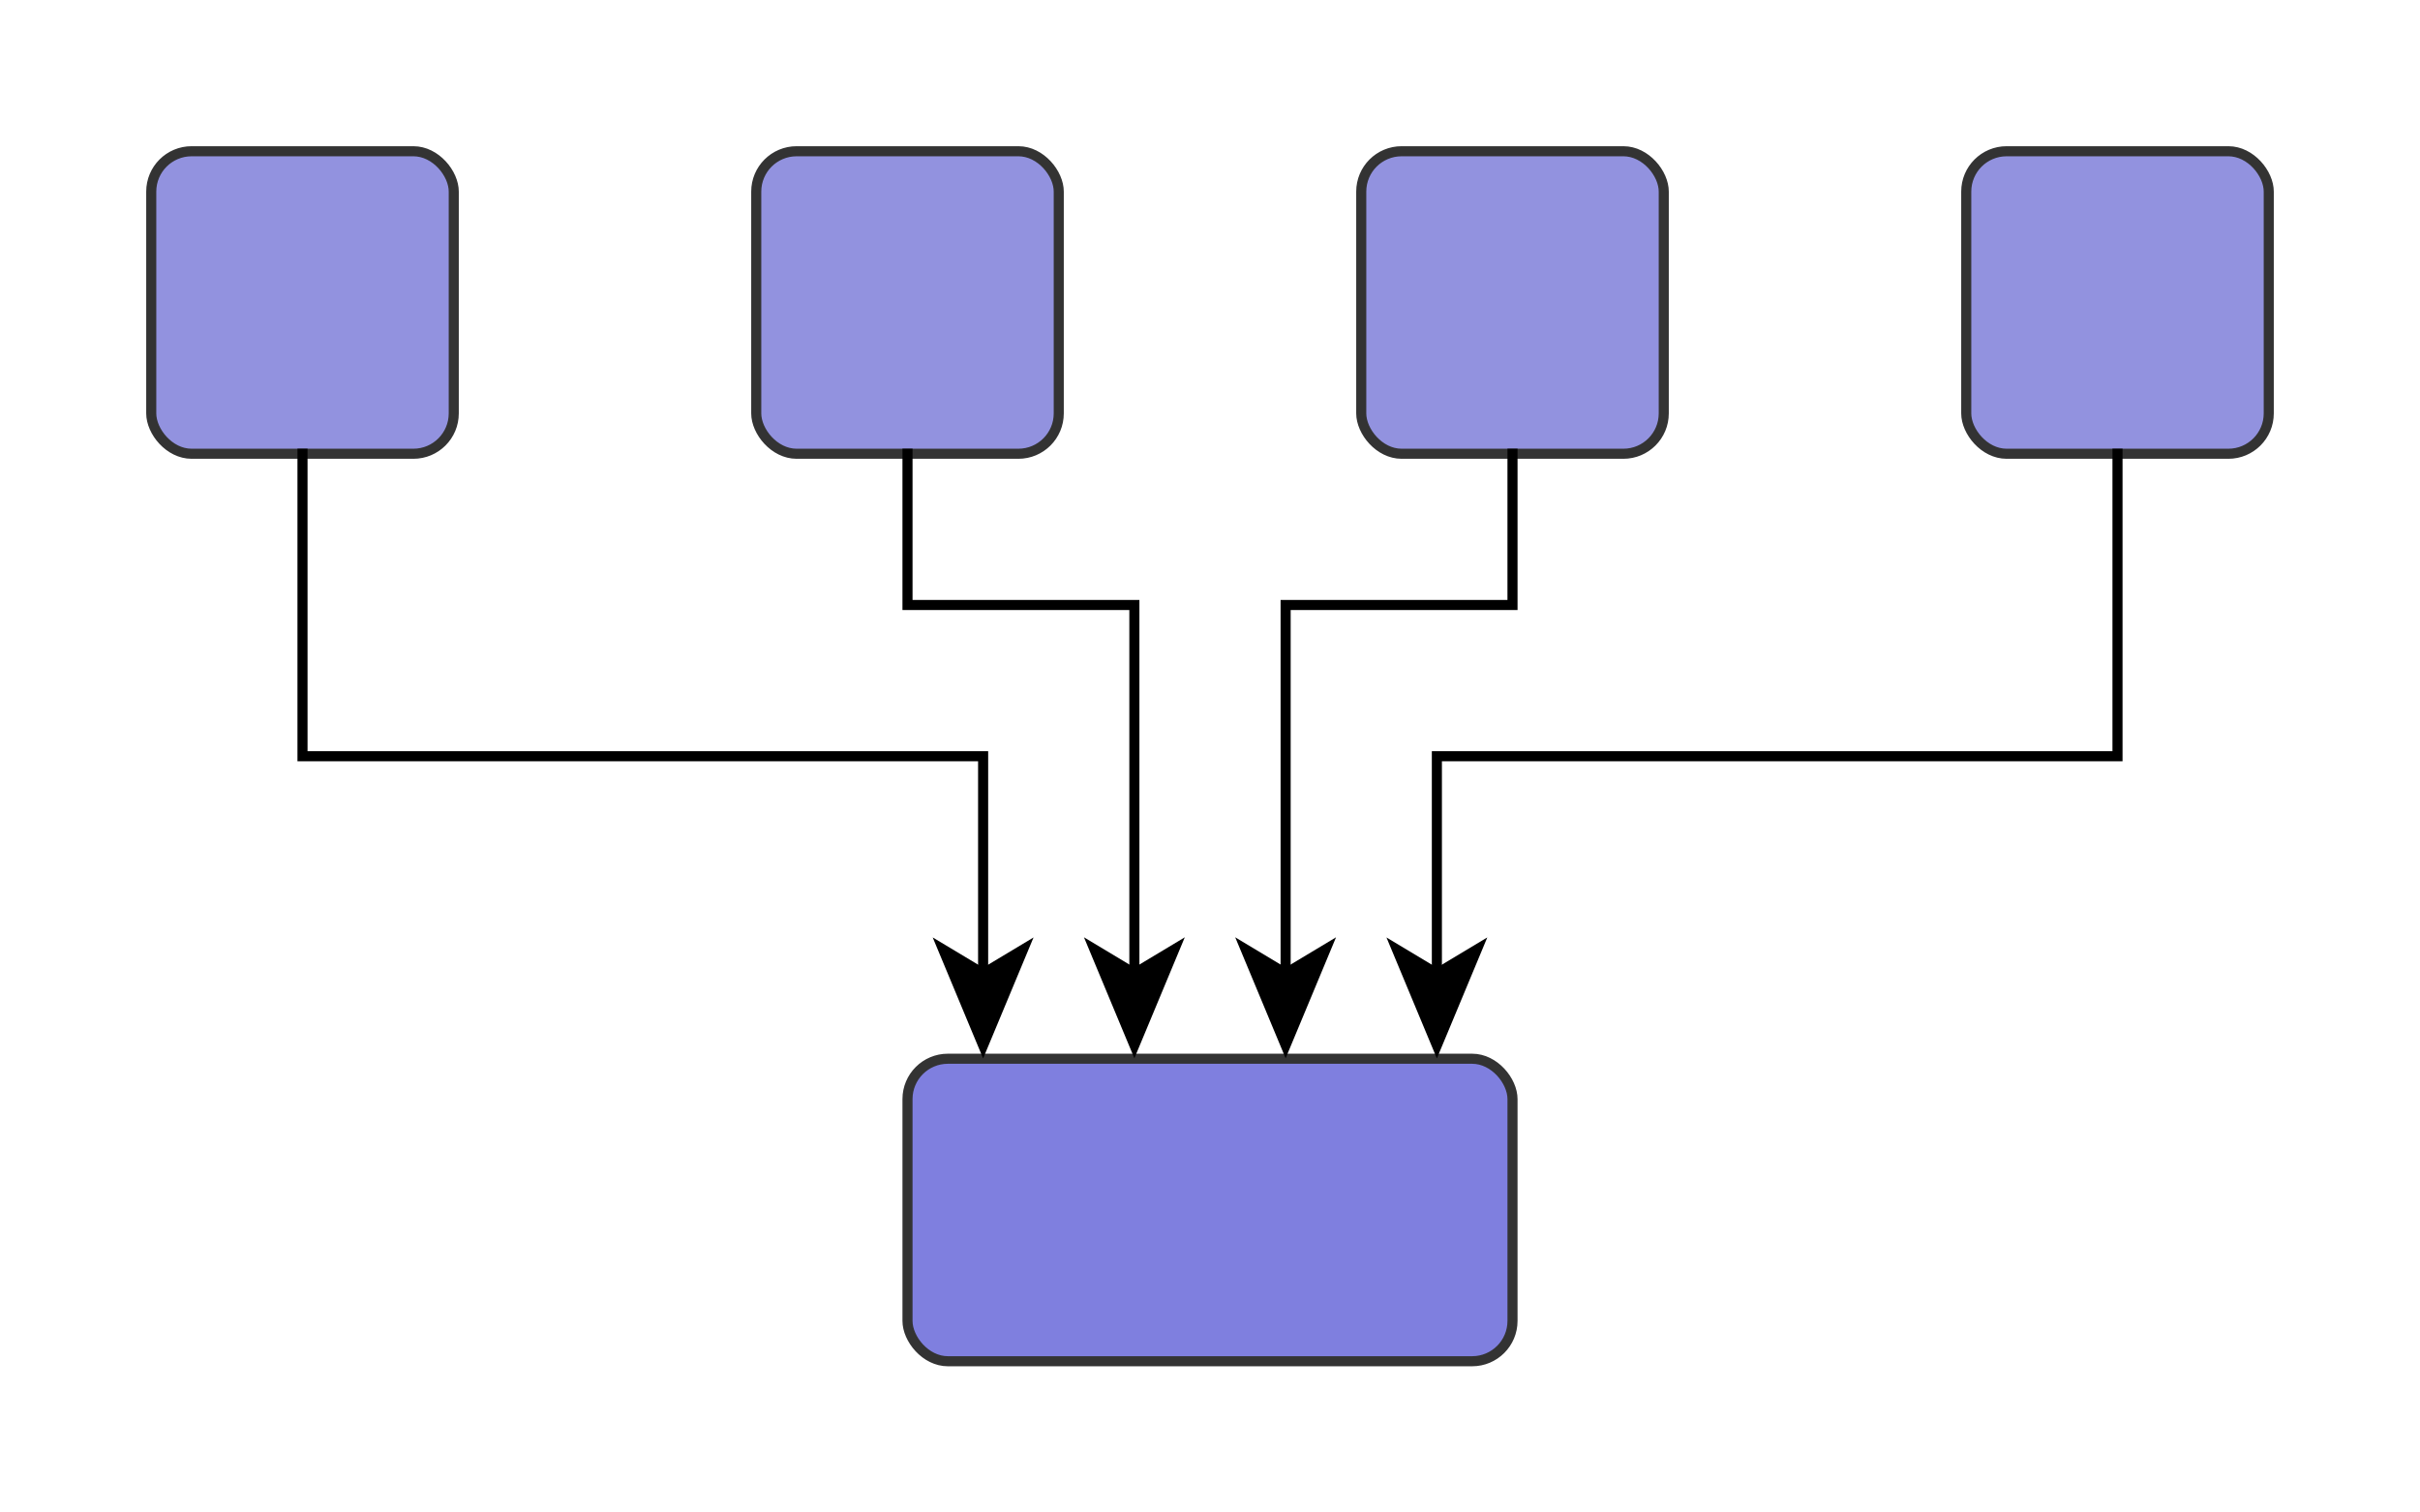 <?xml version="1.0" encoding="UTF-8"?><svg xmlns="http://www.w3.org/2000/svg" xmlns:xlink="http://www.w3.org/1999/xlink" fill-opacity="1" color-rendering="auto" color-interpolation="auto" text-rendering="auto" stroke="black" stroke-linecap="square" width="240" stroke-miterlimit="10" shape-rendering="auto" stroke-opacity="1" fill="black" stroke-dasharray="none" font-weight="normal" stroke-width="1" height="150" font-family="'Dialog'" font-style="normal" stroke-linejoin="miter" font-size="12px" stroke-dashoffset="0" image-rendering="auto">
  <rect width="100%" height="100%" fill="#808080" stroke="none"/>
  <!--Generated by ySVG 2.6-->
  <defs id="genericDefs"/>
  <g>
    <defs id="defs1">
      <clipPath clipPathUnits="userSpaceOnUse" id="clipPath1">
        <path d="M0 0 L240 0 L240 150 L0 150 L0 0 Z"/>
      </clipPath>
      <clipPath clipPathUnits="userSpaceOnUse" id="clipPath2">
        <path d="M5 -15 L245 -15 L245 135 L5 135 L5 -15 Z"/>
      </clipPath>
    </defs>
    <g fill="white" transform="translate(-5,15)" stroke="white">
      <rect x="5" width="240" height="150" y="-15" clip-path="url(#clipPath2)" stroke="none"/>
    </g>
    <g fill="rgb(127,127,223)" transform="matrix(1,0,0,1,-5,15)" stroke="rgb(127,127,223)">
      <rect x="95" y="90" clip-path="url(#clipPath2)" width="60" rx="4" ry="4" height="30" stroke="none"/>
    </g>
    <g fill="rgb(51,51,51)" stroke-miterlimit="1.45" transform="matrix(1,0,0,1,-5,15)" stroke-linecap="butt" stroke="rgb(51,51,51)">
      <rect x="95" y="90" clip-path="url(#clipPath2)" fill="none" width="60" rx="4" ry="4" height="30"/>
    </g>
    <g fill="rgb(146,146,223)" transform="matrix(1,0,0,1,-5,15)" stroke="rgb(146,146,223)">
      <rect x="20" y="0" clip-path="url(#clipPath2)" width="30" rx="4" ry="4" height="30" stroke="none"/>
    </g>
    <g fill="rgb(51,51,51)" stroke-miterlimit="1.45" transform="matrix(1,0,0,1,-5,15)" stroke-linecap="butt" stroke="rgb(51,51,51)">
      <rect x="20" y="0" clip-path="url(#clipPath2)" fill="none" width="30" rx="4" ry="4" height="30"/>
    </g>
    <g fill="rgb(146,146,223)" transform="matrix(1,0,0,1,-5,15)" stroke="rgb(146,146,223)">
      <rect x="140" y="0" clip-path="url(#clipPath2)" width="30" rx="4" ry="4" height="30" stroke="none"/>
    </g>
    <g fill="rgb(51,51,51)" stroke-miterlimit="1.45" transform="matrix(1,0,0,1,-5,15)" stroke-linecap="butt" stroke="rgb(51,51,51)">
      <rect x="140" y="0" clip-path="url(#clipPath2)" fill="none" width="30" rx="4" ry="4" height="30"/>
    </g>
    <g fill="rgb(146,146,223)" transform="matrix(1,0,0,1,-5,15)" stroke="rgb(146,146,223)">
      <rect x="200" y="0" clip-path="url(#clipPath2)" width="30" rx="4" ry="4" height="30" stroke="none"/>
    </g>
    <g fill="rgb(51,51,51)" stroke-miterlimit="1.45" transform="matrix(1,0,0,1,-5,15)" stroke-linecap="butt" stroke="rgb(51,51,51)">
      <rect x="200" y="0" clip-path="url(#clipPath2)" fill="none" width="30" rx="4" ry="4" height="30"/>
    </g>
    <g fill="rgb(146,146,223)" transform="matrix(1,0,0,1,-5,15)" stroke="rgb(146,146,223)">
      <rect x="80" y="0" clip-path="url(#clipPath2)" width="30" rx="4" ry="4" height="30" stroke="none"/>
    </g>
    <g fill="rgb(51,51,51)" stroke-miterlimit="1.45" transform="matrix(1,0,0,1,-5,15)" stroke-linecap="butt" stroke="rgb(51,51,51)">
      <rect x="80" y="0" clip-path="url(#clipPath2)" fill="none" width="30" rx="4" ry="4" height="30"/>
      <path fill="none" d="M95 30 L95 45 L117.5 45 L117.5 81.956" clip-path="url(#clipPath2)" stroke="black"/>
      <path fill="black" d="M117.5 89.956 L122.5 77.956 L117.5 80.956 L112.5 77.956 Z" clip-path="url(#clipPath2)" stroke="none"/>
      <path fill="none" d="M35 30 L35 60 L102.5 60 L102.5 81.971" clip-path="url(#clipPath2)" stroke="black"/>
      <path fill="black" d="M102.5 89.971 L107.5 77.971 L102.5 80.971 L97.5 77.971 Z" clip-path="url(#clipPath2)" stroke="none"/>
      <path fill="none" d="M155 30 L155 45 L132.5 45 L132.5 81.956" clip-path="url(#clipPath2)" stroke="black"/>
      <path fill="black" d="M132.5 89.956 L137.5 77.956 L132.5 80.956 L127.5 77.956 Z" clip-path="url(#clipPath2)" stroke="none"/>
      <path fill="none" d="M215 30 L215 60 L147.5 60 L147.5 81.971" clip-path="url(#clipPath2)" stroke="black"/>
      <path fill="black" d="M147.5 89.971 L152.5 77.971 L147.5 80.971 L142.5 77.971 Z" clip-path="url(#clipPath2)" stroke="none"/>
    </g>
  </g>
</svg>
